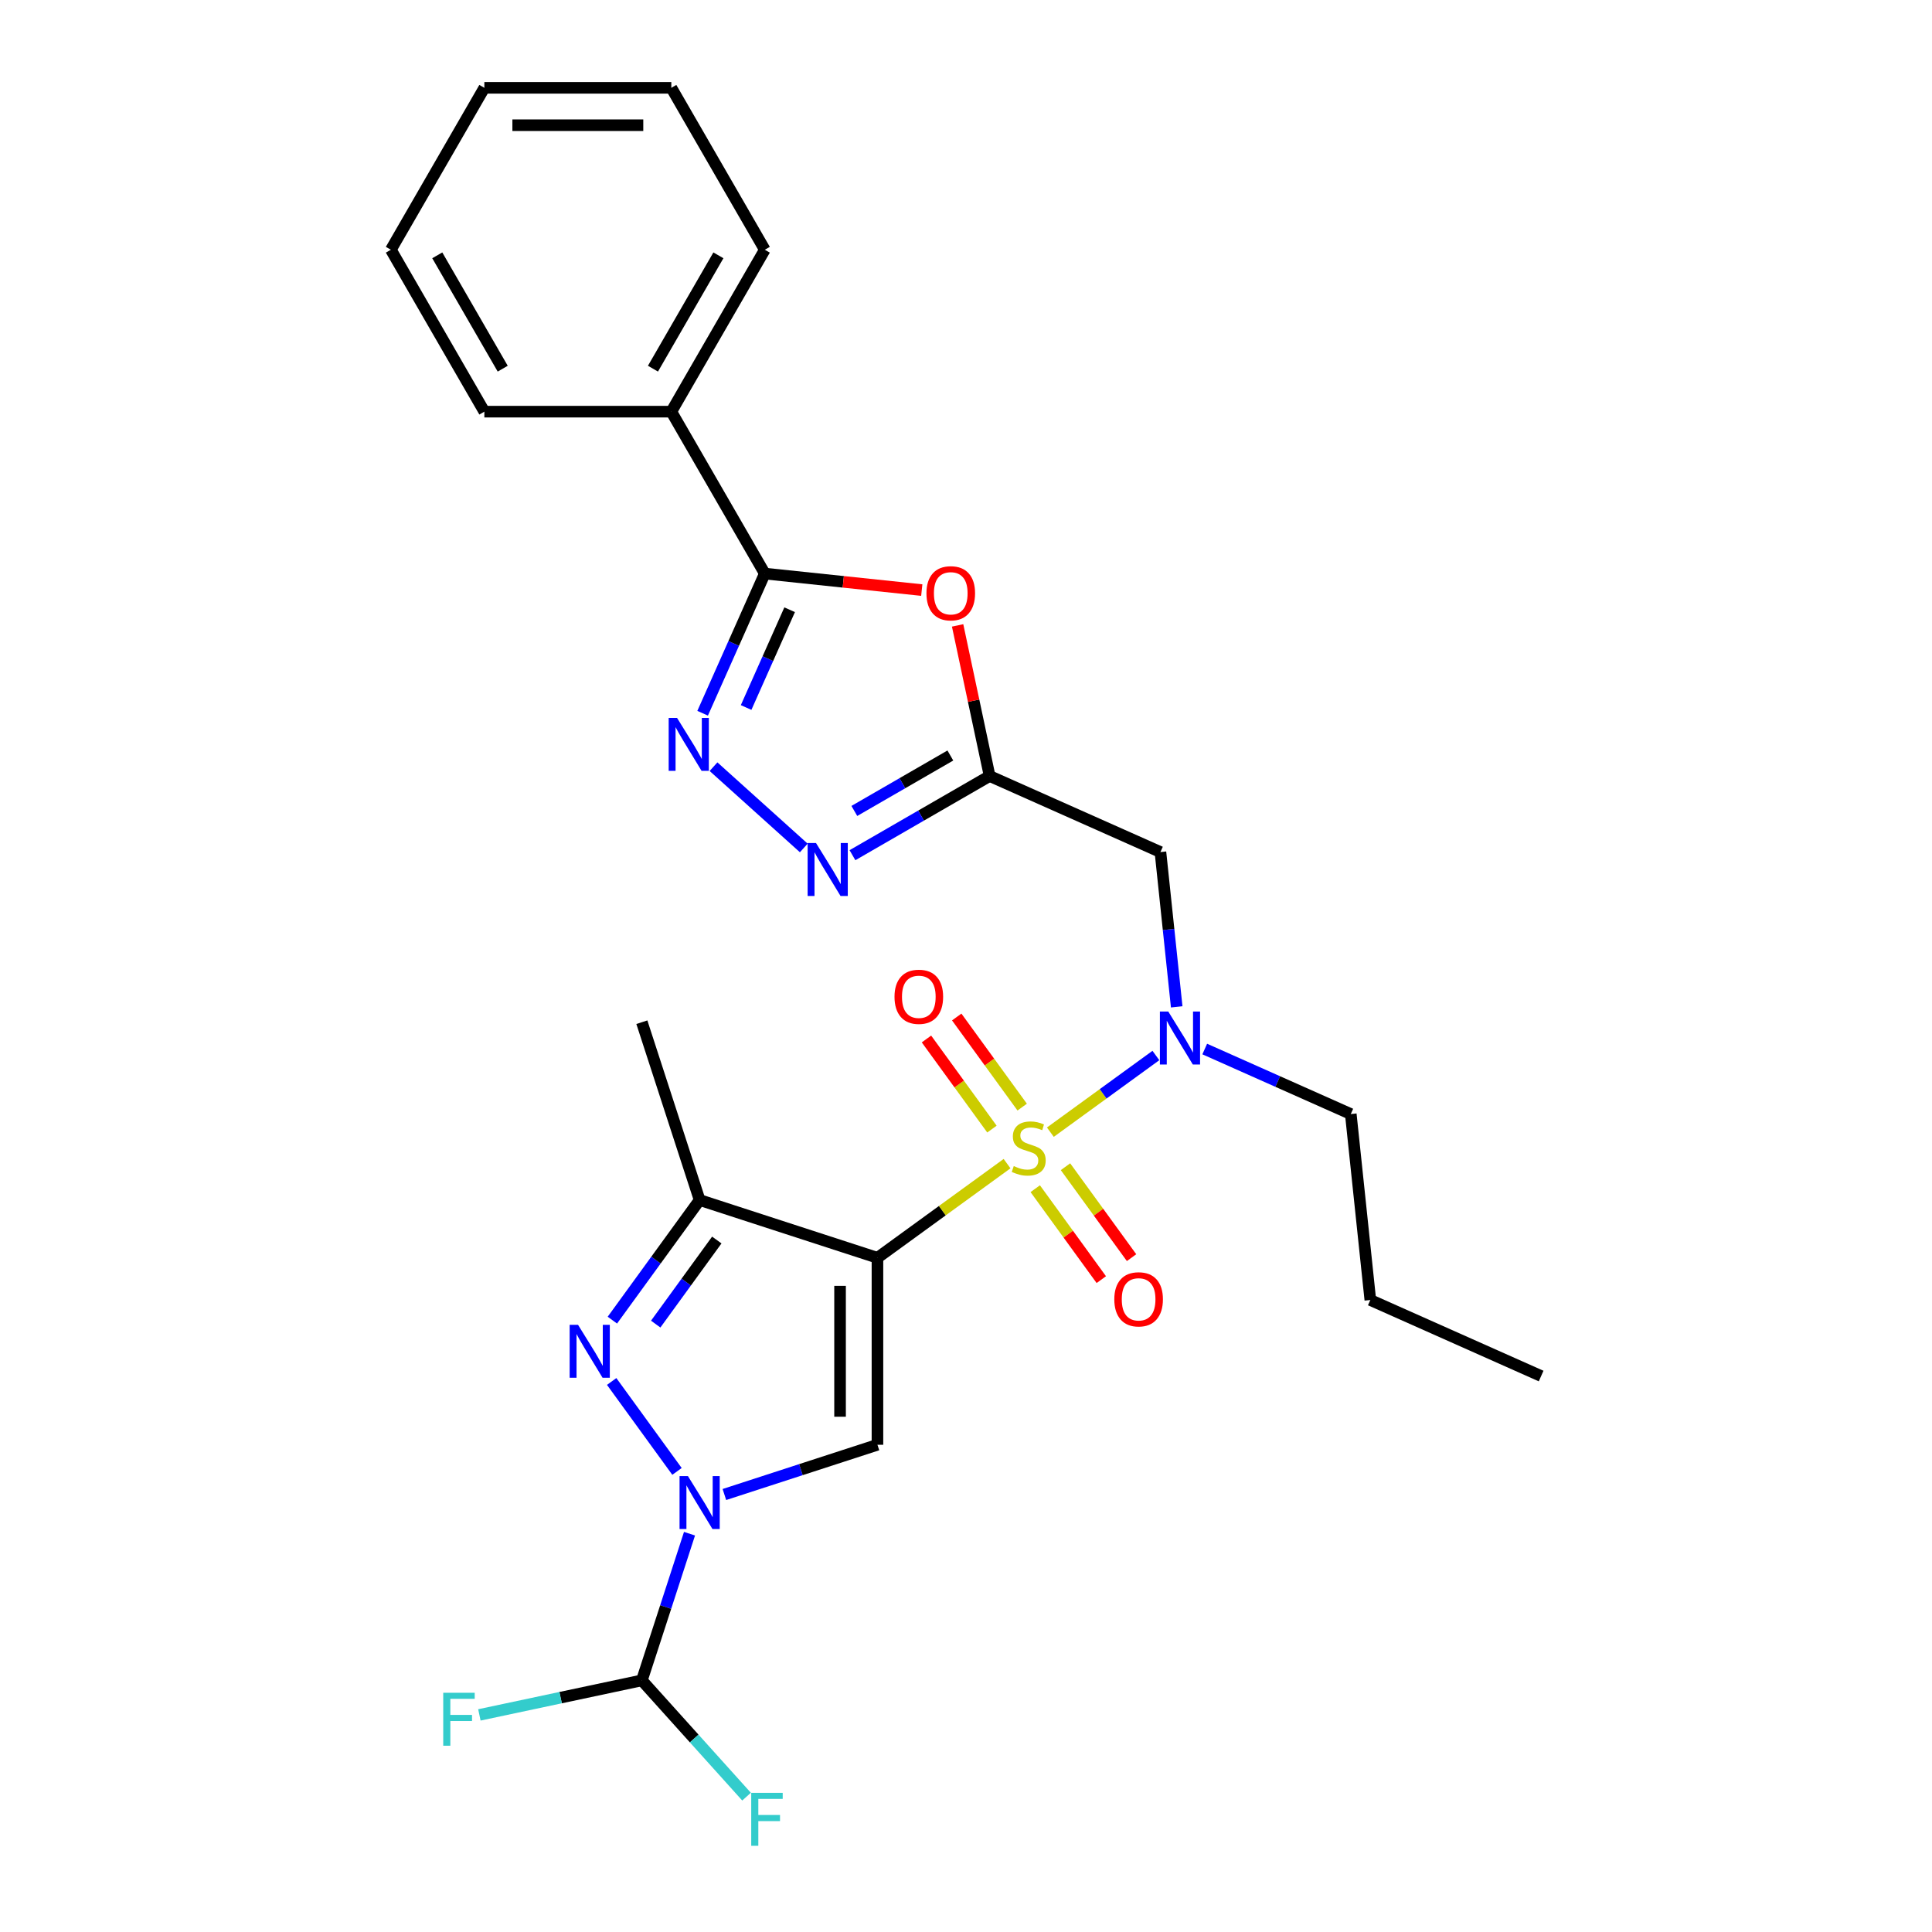 <?xml version='1.0' encoding='iso-8859-1'?>
<svg version='1.1' baseProfile='full'
              xmlns='http://www.w3.org/2000/svg'
                      xmlns:rdkit='http://www.rdkit.org/xml'
                      xmlns:xlink='http://www.w3.org/1999/xlink'
                  xml:space='preserve'
width='1000px' height='1000px' viewBox='0 0 1000 1000'>
<!-- END OF HEADER -->
<rect style='opacity:1.0;fill:#FFFFFF;stroke:none' width='1000' height='1000' x='0' y='0'> </rect>
<path class='bond-0' d='M 521.255,602.295 L 487.711,626.666' style='fill:none;fill-rule:evenodd;stroke:#CCCC00;stroke-width:6px;stroke-linecap:butt;stroke-linejoin:miter;stroke-opacity:1' />
<path class='bond-0' d='M 487.711,626.666 L 454.168,651.037' style='fill:none;fill-rule:evenodd;stroke:#000000;stroke-width:6px;stroke-linecap:butt;stroke-linejoin:miter;stroke-opacity:1' />
<path class='bond-9' d='M 543.668,586.011 L 570.978,566.169' style='fill:none;fill-rule:evenodd;stroke:#CCCC00;stroke-width:6px;stroke-linecap:butt;stroke-linejoin:miter;stroke-opacity:1' />
<path class='bond-9' d='M 570.978,566.169 L 598.288,546.328' style='fill:none;fill-rule:evenodd;stroke:#0000FF;stroke-width:6px;stroke-linecap:butt;stroke-linejoin:miter;stroke-opacity:1' />
<path class='bond-13' d='M 529.084,573.04 L 512.14,549.719' style='fill:none;fill-rule:evenodd;stroke:#CCCC00;stroke-width:6px;stroke-linecap:butt;stroke-linejoin:miter;stroke-opacity:1' />
<path class='bond-13' d='M 512.14,549.719 L 495.197,526.399' style='fill:none;fill-rule:evenodd;stroke:#FF0000;stroke-width:6px;stroke-linecap:butt;stroke-linejoin:miter;stroke-opacity:1' />
<path class='bond-13' d='M 513.425,584.417 L 496.482,561.096' style='fill:none;fill-rule:evenodd;stroke:#CCCC00;stroke-width:6px;stroke-linecap:butt;stroke-linejoin:miter;stroke-opacity:1' />
<path class='bond-13' d='M 496.482,561.096 L 479.538,537.775' style='fill:none;fill-rule:evenodd;stroke:#FF0000;stroke-width:6px;stroke-linecap:butt;stroke-linejoin:miter;stroke-opacity:1' />
<path class='bond-14' d='M 535.839,615.266 L 552.937,638.8' style='fill:none;fill-rule:evenodd;stroke:#CCCC00;stroke-width:6px;stroke-linecap:butt;stroke-linejoin:miter;stroke-opacity:1' />
<path class='bond-14' d='M 552.937,638.8 L 570.035,662.334' style='fill:none;fill-rule:evenodd;stroke:#FF0000;stroke-width:6px;stroke-linecap:butt;stroke-linejoin:miter;stroke-opacity:1' />
<path class='bond-14' d='M 551.497,603.89 L 568.595,627.423' style='fill:none;fill-rule:evenodd;stroke:#CCCC00;stroke-width:6px;stroke-linecap:butt;stroke-linejoin:miter;stroke-opacity:1' />
<path class='bond-14' d='M 568.595,627.423 L 585.694,650.957' style='fill:none;fill-rule:evenodd;stroke:#FF0000;stroke-width:6px;stroke-linecap:butt;stroke-linejoin:miter;stroke-opacity:1' />
<path class='bond-2' d='M 454.168,651.037 L 454.168,747.812' style='fill:none;fill-rule:evenodd;stroke:#000000;stroke-width:6px;stroke-linecap:butt;stroke-linejoin:miter;stroke-opacity:1' />
<path class='bond-2' d='M 434.813,665.553 L 434.813,733.296' style='fill:none;fill-rule:evenodd;stroke:#000000;stroke-width:6px;stroke-linecap:butt;stroke-linejoin:miter;stroke-opacity:1' />
<path class='bond-4' d='M 454.168,651.037 L 362.129,621.131' style='fill:none;fill-rule:evenodd;stroke:#000000;stroke-width:6px;stroke-linecap:butt;stroke-linejoin:miter;stroke-opacity:1' />
<path class='bond-1' d='M 374.942,773.554 L 414.555,760.683' style='fill:none;fill-rule:evenodd;stroke:#0000FF;stroke-width:6px;stroke-linecap:butt;stroke-linejoin:miter;stroke-opacity:1' />
<path class='bond-1' d='M 414.555,760.683 L 454.168,747.812' style='fill:none;fill-rule:evenodd;stroke:#000000;stroke-width:6px;stroke-linecap:butt;stroke-linejoin:miter;stroke-opacity:1' />
<path class='bond-12' d='M 356.89,793.841 L 344.557,831.799' style='fill:none;fill-rule:evenodd;stroke:#0000FF;stroke-width:6px;stroke-linecap:butt;stroke-linejoin:miter;stroke-opacity:1' />
<path class='bond-12' d='M 344.557,831.799 L 332.223,869.757' style='fill:none;fill-rule:evenodd;stroke:#000000;stroke-width:6px;stroke-linecap:butt;stroke-linejoin:miter;stroke-opacity:1' />
<path class='bond-27' d='M 350.415,761.595 L 316.597,715.049' style='fill:none;fill-rule:evenodd;stroke:#0000FF;stroke-width:6px;stroke-linecap:butt;stroke-linejoin:miter;stroke-opacity:1' />
<path class='bond-3' d='M 316.959,683.302 L 339.544,652.216' style='fill:none;fill-rule:evenodd;stroke:#0000FF;stroke-width:6px;stroke-linecap:butt;stroke-linejoin:miter;stroke-opacity:1' />
<path class='bond-3' d='M 339.544,652.216 L 362.129,621.131' style='fill:none;fill-rule:evenodd;stroke:#000000;stroke-width:6px;stroke-linecap:butt;stroke-linejoin:miter;stroke-opacity:1' />
<path class='bond-3' d='M 339.393,685.353 L 355.203,663.593' style='fill:none;fill-rule:evenodd;stroke:#0000FF;stroke-width:6px;stroke-linecap:butt;stroke-linejoin:miter;stroke-opacity:1' />
<path class='bond-3' d='M 355.203,663.593 L 371.012,641.833' style='fill:none;fill-rule:evenodd;stroke:#000000;stroke-width:6px;stroke-linecap:butt;stroke-linejoin:miter;stroke-opacity:1' />
<path class='bond-18' d='M 362.129,621.131 L 332.223,529.092' style='fill:none;fill-rule:evenodd;stroke:#000000;stroke-width:6px;stroke-linecap:butt;stroke-linejoin:miter;stroke-opacity:1' />
<path class='bond-5' d='M 512.23,401.662 L 600.639,441.024' style='fill:none;fill-rule:evenodd;stroke:#000000;stroke-width:6px;stroke-linecap:butt;stroke-linejoin:miter;stroke-opacity:1' />
<path class='bond-8' d='M 512.23,401.662 L 503.944,362.683' style='fill:none;fill-rule:evenodd;stroke:#000000;stroke-width:6px;stroke-linecap:butt;stroke-linejoin:miter;stroke-opacity:1' />
<path class='bond-8' d='M 503.944,362.683 L 495.659,323.705' style='fill:none;fill-rule:evenodd;stroke:#FF0000;stroke-width:6px;stroke-linecap:butt;stroke-linejoin:miter;stroke-opacity:1' />
<path class='bond-10' d='M 512.23,401.662 L 476.731,422.157' style='fill:none;fill-rule:evenodd;stroke:#000000;stroke-width:6px;stroke-linecap:butt;stroke-linejoin:miter;stroke-opacity:1' />
<path class='bond-10' d='M 476.731,422.157 L 441.232,442.652' style='fill:none;fill-rule:evenodd;stroke:#0000FF;stroke-width:6px;stroke-linecap:butt;stroke-linejoin:miter;stroke-opacity:1' />
<path class='bond-10' d='M 491.902,391.049 L 467.053,405.395' style='fill:none;fill-rule:evenodd;stroke:#000000;stroke-width:6px;stroke-linecap:butt;stroke-linejoin:miter;stroke-opacity:1' />
<path class='bond-10' d='M 467.053,405.395 L 442.204,419.742' style='fill:none;fill-rule:evenodd;stroke:#0000FF;stroke-width:6px;stroke-linecap:butt;stroke-linejoin:miter;stroke-opacity:1' />
<path class='bond-6' d='M 369.314,396.831 L 416.037,438.901' style='fill:none;fill-rule:evenodd;stroke:#0000FF;stroke-width:6px;stroke-linecap:butt;stroke-linejoin:miter;stroke-opacity:1' />
<path class='bond-28' d='M 363.679,369.171 L 379.771,333.028' style='fill:none;fill-rule:evenodd;stroke:#0000FF;stroke-width:6px;stroke-linecap:butt;stroke-linejoin:miter;stroke-opacity:1' />
<path class='bond-28' d='M 379.771,333.028 L 395.863,296.885' style='fill:none;fill-rule:evenodd;stroke:#000000;stroke-width:6px;stroke-linecap:butt;stroke-linejoin:miter;stroke-opacity:1' />
<path class='bond-28' d='M 386.189,366.201 L 397.453,340.901' style='fill:none;fill-rule:evenodd;stroke:#0000FF;stroke-width:6px;stroke-linecap:butt;stroke-linejoin:miter;stroke-opacity:1' />
<path class='bond-28' d='M 397.453,340.901 L 408.717,315.601' style='fill:none;fill-rule:evenodd;stroke:#000000;stroke-width:6px;stroke-linecap:butt;stroke-linejoin:miter;stroke-opacity:1' />
<path class='bond-7' d='M 395.863,296.885 L 436.486,301.155' style='fill:none;fill-rule:evenodd;stroke:#000000;stroke-width:6px;stroke-linecap:butt;stroke-linejoin:miter;stroke-opacity:1' />
<path class='bond-7' d='M 436.486,301.155 L 477.109,305.425' style='fill:none;fill-rule:evenodd;stroke:#FF0000;stroke-width:6px;stroke-linecap:butt;stroke-linejoin:miter;stroke-opacity:1' />
<path class='bond-15' d='M 395.863,296.885 L 347.475,213.075' style='fill:none;fill-rule:evenodd;stroke:#000000;stroke-width:6px;stroke-linecap:butt;stroke-linejoin:miter;stroke-opacity:1' />
<path class='bond-11' d='M 609.06,521.147 L 604.849,481.086' style='fill:none;fill-rule:evenodd;stroke:#0000FF;stroke-width:6px;stroke-linecap:butt;stroke-linejoin:miter;stroke-opacity:1' />
<path class='bond-11' d='M 604.849,481.086 L 600.639,441.024' style='fill:none;fill-rule:evenodd;stroke:#000000;stroke-width:6px;stroke-linecap:butt;stroke-linejoin:miter;stroke-opacity:1' />
<path class='bond-19' d='M 623.568,542.975 L 661.365,559.803' style='fill:none;fill-rule:evenodd;stroke:#0000FF;stroke-width:6px;stroke-linecap:butt;stroke-linejoin:miter;stroke-opacity:1' />
<path class='bond-19' d='M 661.365,559.803 L 699.163,576.632' style='fill:none;fill-rule:evenodd;stroke:#000000;stroke-width:6px;stroke-linecap:butt;stroke-linejoin:miter;stroke-opacity:1' />
<path class='bond-16' d='M 332.223,869.757 L 290.177,878.694' style='fill:none;fill-rule:evenodd;stroke:#000000;stroke-width:6px;stroke-linecap:butt;stroke-linejoin:miter;stroke-opacity:1' />
<path class='bond-16' d='M 290.177,878.694 L 248.13,887.631' style='fill:none;fill-rule:evenodd;stroke:#33CCCC;stroke-width:6px;stroke-linecap:butt;stroke-linejoin:miter;stroke-opacity:1' />
<path class='bond-17' d='M 332.223,869.757 L 359.317,899.848' style='fill:none;fill-rule:evenodd;stroke:#000000;stroke-width:6px;stroke-linecap:butt;stroke-linejoin:miter;stroke-opacity:1' />
<path class='bond-17' d='M 359.317,899.848 L 386.411,929.938' style='fill:none;fill-rule:evenodd;stroke:#33CCCC;stroke-width:6px;stroke-linecap:butt;stroke-linejoin:miter;stroke-opacity:1' />
<path class='bond-20' d='M 347.475,213.075 L 395.863,129.265' style='fill:none;fill-rule:evenodd;stroke:#000000;stroke-width:6px;stroke-linecap:butt;stroke-linejoin:miter;stroke-opacity:1' />
<path class='bond-20' d='M 337.971,190.826 L 371.843,132.159' style='fill:none;fill-rule:evenodd;stroke:#000000;stroke-width:6px;stroke-linecap:butt;stroke-linejoin:miter;stroke-opacity:1' />
<path class='bond-21' d='M 347.475,213.075 L 250.7,213.075' style='fill:none;fill-rule:evenodd;stroke:#000000;stroke-width:6px;stroke-linecap:butt;stroke-linejoin:miter;stroke-opacity:1' />
<path class='bond-22' d='M 699.163,576.632 L 709.279,672.878' style='fill:none;fill-rule:evenodd;stroke:#000000;stroke-width:6px;stroke-linecap:butt;stroke-linejoin:miter;stroke-opacity:1' />
<path class='bond-24' d='M 395.863,129.265 L 347.475,45.455' style='fill:none;fill-rule:evenodd;stroke:#000000;stroke-width:6px;stroke-linecap:butt;stroke-linejoin:miter;stroke-opacity:1' />
<path class='bond-25' d='M 250.7,213.075 L 202.312,129.265' style='fill:none;fill-rule:evenodd;stroke:#000000;stroke-width:6px;stroke-linecap:butt;stroke-linejoin:miter;stroke-opacity:1' />
<path class='bond-25' d='M 260.203,190.826 L 226.332,132.159' style='fill:none;fill-rule:evenodd;stroke:#000000;stroke-width:6px;stroke-linecap:butt;stroke-linejoin:miter;stroke-opacity:1' />
<path class='bond-23' d='M 709.279,672.878 L 797.688,712.24' style='fill:none;fill-rule:evenodd;stroke:#000000;stroke-width:6px;stroke-linecap:butt;stroke-linejoin:miter;stroke-opacity:1' />
<path class='bond-29' d='M 347.475,45.455 L 250.7,45.455' style='fill:none;fill-rule:evenodd;stroke:#000000;stroke-width:6px;stroke-linecap:butt;stroke-linejoin:miter;stroke-opacity:1' />
<path class='bond-29' d='M 332.959,64.81 L 265.216,64.81' style='fill:none;fill-rule:evenodd;stroke:#000000;stroke-width:6px;stroke-linecap:butt;stroke-linejoin:miter;stroke-opacity:1' />
<path class='bond-26' d='M 202.312,129.265 L 250.7,45.455' style='fill:none;fill-rule:evenodd;stroke:#000000;stroke-width:6px;stroke-linecap:butt;stroke-linejoin:miter;stroke-opacity:1' />
<path  class='atom-0' d='M 524.719 603.56
Q 525.029 603.676, 526.306 604.218
Q 527.584 604.76, 528.977 605.108
Q 530.41 605.418, 531.803 605.418
Q 534.397 605.418, 535.906 604.179
Q 537.416 602.902, 537.416 600.695
Q 537.416 599.186, 536.642 598.257
Q 535.906 597.327, 534.745 596.824
Q 533.584 596.321, 531.648 595.74
Q 529.21 595.005, 527.739 594.308
Q 526.306 593.611, 525.261 592.14
Q 524.255 590.669, 524.255 588.192
Q 524.255 584.747, 526.577 582.618
Q 528.939 580.489, 533.584 580.489
Q 536.758 580.489, 540.358 581.998
L 539.468 584.979
Q 536.177 583.624, 533.7 583.624
Q 531.029 583.624, 529.558 584.747
Q 528.087 585.831, 528.126 587.727
Q 528.126 589.198, 528.861 590.089
Q 529.635 590.979, 530.719 591.482
Q 531.842 591.985, 533.7 592.566
Q 536.177 593.34, 537.648 594.115
Q 539.119 594.889, 540.165 596.476
Q 541.248 598.024, 541.248 600.695
Q 541.248 604.489, 538.694 606.541
Q 536.177 608.553, 531.958 608.553
Q 529.519 608.553, 527.661 608.012
Q 525.842 607.508, 523.674 606.618
L 524.719 603.56
' fill='#CCCC00'/>
<path  class='atom-2' d='M 356.071 764.014
L 365.051 778.531
Q 365.942 779.963, 367.374 782.556
Q 368.806 785.15, 368.884 785.305
L 368.884 764.014
L 372.523 764.014
L 372.523 791.421
L 368.768 791.421
L 359.129 775.55
Q 358.006 773.692, 356.806 771.563
Q 355.645 769.434, 355.296 768.776
L 355.296 791.421
L 351.735 791.421
L 351.735 764.014
L 356.071 764.014
' fill='#0000FF'/>
<path  class='atom-4' d='M 299.187 685.721
L 308.168 700.237
Q 309.058 701.67, 310.491 704.263
Q 311.923 706.857, 312 707.012
L 312 685.721
L 315.639 685.721
L 315.639 713.128
L 311.884 713.128
L 302.245 697.257
Q 301.123 695.399, 299.923 693.27
Q 298.761 691.14, 298.413 690.482
L 298.413 713.128
L 294.852 713.128
L 294.852 685.721
L 299.187 685.721
' fill='#0000FF'/>
<path  class='atom-7' d='M 350.443 371.591
L 359.424 386.107
Q 360.314 387.54, 361.746 390.133
Q 363.178 392.727, 363.256 392.882
L 363.256 371.591
L 366.895 371.591
L 366.895 398.998
L 363.14 398.998
L 353.501 383.127
Q 352.378 381.268, 351.178 379.139
Q 350.017 377.01, 349.669 376.352
L 349.669 398.998
L 346.107 398.998
L 346.107 371.591
L 350.443 371.591
' fill='#0000FF'/>
<path  class='atom-9' d='M 479.528 307.079
Q 479.528 300.498, 482.78 296.82
Q 486.031 293.143, 492.109 293.143
Q 498.186 293.143, 501.438 296.82
Q 504.69 300.498, 504.69 307.079
Q 504.69 313.737, 501.399 317.53
Q 498.109 321.285, 492.109 321.285
Q 486.07 321.285, 482.78 317.53
Q 479.528 313.775, 479.528 307.079
M 492.109 318.188
Q 496.289 318.188, 498.535 315.401
Q 500.819 312.575, 500.819 307.079
Q 500.819 301.698, 498.535 298.988
Q 496.289 296.24, 492.109 296.24
Q 487.928 296.24, 485.644 298.949
Q 483.399 301.659, 483.399 307.079
Q 483.399 312.614, 485.644 315.401
Q 487.928 318.188, 492.109 318.188
' fill='#FF0000'/>
<path  class='atom-10' d='M 604.696 523.566
L 613.677 538.083
Q 614.567 539.515, 616 542.109
Q 617.432 544.702, 617.509 544.857
L 617.509 523.566
L 621.148 523.566
L 621.148 550.973
L 617.393 550.973
L 607.754 535.102
Q 606.632 533.244, 605.432 531.115
Q 604.27 528.986, 603.922 528.328
L 603.922 550.973
L 600.361 550.973
L 600.361 523.566
L 604.696 523.566
' fill='#0000FF'/>
<path  class='atom-11' d='M 422.361 436.346
L 431.342 450.863
Q 432.232 452.295, 433.665 454.889
Q 435.097 457.482, 435.174 457.637
L 435.174 436.346
L 438.813 436.346
L 438.813 463.753
L 435.058 463.753
L 425.419 447.882
Q 424.297 446.024, 423.097 443.895
Q 421.935 441.766, 421.587 441.108
L 421.587 463.753
L 418.026 463.753
L 418.026 436.346
L 422.361 436.346
' fill='#0000FF'/>
<path  class='atom-14' d='M 462.997 515.937
Q 462.997 509.357, 466.249 505.679
Q 469.5 502.002, 475.578 502.002
Q 481.655 502.002, 484.907 505.679
Q 488.159 509.357, 488.159 515.937
Q 488.159 522.596, 484.868 526.389
Q 481.578 530.144, 475.578 530.144
Q 469.539 530.144, 466.249 526.389
Q 462.997 522.634, 462.997 515.937
M 475.578 527.047
Q 479.759 527.047, 482.004 524.26
Q 484.288 521.434, 484.288 515.937
Q 484.288 510.557, 482.004 507.847
Q 479.759 505.099, 475.578 505.099
Q 471.397 505.099, 469.113 507.808
Q 466.868 510.518, 466.868 515.937
Q 466.868 521.473, 469.113 524.26
Q 471.397 527.047, 475.578 527.047
' fill='#FF0000'/>
<path  class='atom-15' d='M 576.764 672.524
Q 576.764 665.943, 580.015 662.266
Q 583.267 658.588, 589.345 658.588
Q 595.422 658.588, 598.674 662.266
Q 601.925 665.943, 601.925 672.524
Q 601.925 679.182, 598.635 682.976
Q 595.345 686.731, 589.345 686.731
Q 583.306 686.731, 580.015 682.976
Q 576.764 679.221, 576.764 672.524
M 589.345 683.634
Q 593.525 683.634, 595.77 680.847
Q 598.054 678.021, 598.054 672.524
Q 598.054 667.143, 595.77 664.433
Q 593.525 661.685, 589.345 661.685
Q 585.164 661.685, 582.88 664.395
Q 580.635 667.104, 580.635 672.524
Q 580.635 678.059, 582.88 680.847
Q 585.164 683.634, 589.345 683.634
' fill='#FF0000'/>
<path  class='atom-17' d='M 229.414 876.174
L 245.711 876.174
L 245.711 879.31
L 233.091 879.31
L 233.091 887.632
L 244.317 887.632
L 244.317 890.807
L 233.091 890.807
L 233.091 903.581
L 229.414 903.581
L 229.414 876.174
' fill='#33CCCC'/>
<path  class='atom-18' d='M 388.831 927.972
L 405.128 927.972
L 405.128 931.107
L 392.508 931.107
L 392.508 939.43
L 403.734 939.43
L 403.734 942.604
L 392.508 942.604
L 392.508 955.379
L 388.831 955.379
L 388.831 927.972
' fill='#33CCCC'/>
</svg>
